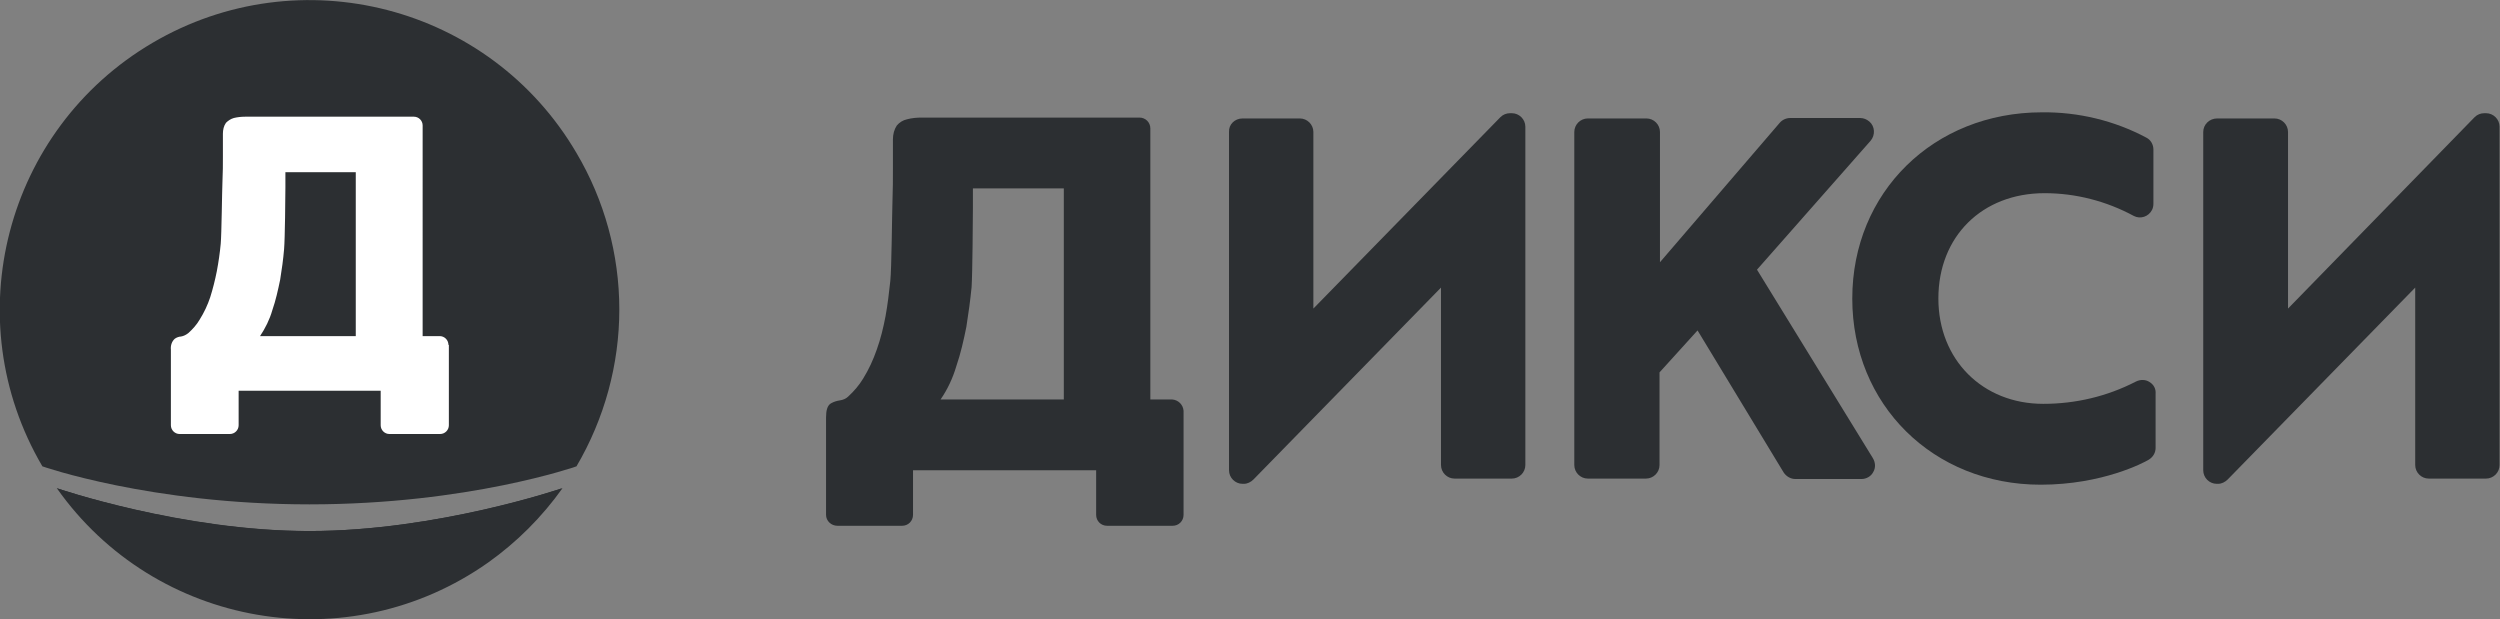 <?xml version="1.0" encoding="utf-8"?>
<!-- Generator: Adobe Illustrator 22.0.1, SVG Export Plug-In . SVG Version: 6.00 Build 0)  -->
<svg version="1.1" id="Layer_1" xmlns="http://www.w3.org/2000/svg" xmlns:xlink="http://www.w3.org/1999/xlink" x="0px" y="0px"
	 viewBox="0 0 572 141.7" style="enable-background:new 0 0 572 141.7;" xml:space="preserve">
<rect x="0" y="0" width="572" height="141.7" fill="#808080" stroke="none"/>
<style type="text/css">
	.st0{fill:#2C2F32;}
	.st1{fill:#FFFFFF;}
</style>
<title>Logo Dixy_gorizont</title>
<path class="st0" d="M141.7,70.8c0,12.6-3.4,25-9.8,35.9c0,0-24.7,8.7-61.1,8.7s-61.1-8.7-61.1-8.7C-10.1,73,1.2,29.6,34.9,9.8
	s77.2-8.6,97,25.2C138.3,45.8,141.7,58.2,141.7,70.8z"/>
<path class="st1" d="M81.4,76.9H59.5c1.2-1.8,2.2-3.8,2.8-5.9c0.8-2.3,1.3-4.6,1.8-7c0.4-2.4,0.7-4.7,0.9-7
	c0.2-2.3,0.3-12.4,0.3-14.1v-3.5h16.1V76.9L81.4,76.9z M102.6,78.9c0-1.1-0.9-2-2-2h-3.9V32.1l0,0v-3.4l0,0l0,0c0-1.1-0.9-2-2-2
	H59.2c-1.1,0-2.1,0-3.1,0c-0.9,0-1.8,0.1-2.6,0.3c-0.7,0.2-1.3,0.6-1.8,1.1c-0.5,0.7-0.7,1.6-0.7,2.5v5.2c0,1.8,0,3.6-0.1,5.7
	s-0.2,12.2-0.4,14.3s-0.5,4.2-0.9,6.3c-0.4,2-0.9,4-1.5,5.9c-0.6,1.8-1.4,3.5-2.4,5.1c-0.7,1.2-1.6,2.2-2.6,3.1
	c-0.5,0.4-1.1,0.7-1.7,0.8C41,77,40.4,77.2,40,77.5c-0.7,0.6-1,1.6-0.9,2.5v17.3l0,0l0,0c0,1.1,0.9,2,2,2h11.5c1.1,0,2-0.9,2-2l0,0
	l0,0v-1.8l0,0v-6.1h32.5v4.6l0,0v3.3l0,0l0,0c0,1.1,0.9,2,2,2h11.6c1.1,0,2-0.9,2-2l0,0l0,0V78.9l0,0l0,0L102.6,78.9z"/>
<path class="st0" d="M13,111.7c22.5,31.9,66.7,39.6,98.7,17c6.6-4.7,12.3-10.4,17-17c0,0-28.6,9.8-57.8,9.8S13,111.7,13,111.7z"/>
<path class="st0" d="M70.8,121.5c29.2,0,57.8-9.8,57.8-9.8s-24.3,19.6-58.3,19.6S13,111.7,13,111.7S41.7,121.6,70.8,121.5
	L70.8,121.5z"/>
<path class="st0" d="M268.2,91.4h-5v-62l0,0l0,0c0-1.4-1.1-2.5-2.5-2.5h-45.9c-1.4,0-2.7,0-3.9,0c-1.1,0-2.3,0.1-3.4,0.4
	c-0.9,0.2-1.7,0.7-2.3,1.4c-0.6,0.9-0.9,2-0.9,3.2v6.7c0,2.3,0,4.7-0.1,7.3c-0.1,2.6-0.2,15.7-0.5,18.4s-0.6,5.4-1.1,8.1
	c-0.5,2.6-1.1,5.1-2,7.6c-0.8,2.3-1.8,4.5-3.1,6.6c-0.9,1.5-2.1,2.9-3.4,4.1c-0.5,0.5-1.2,0.8-1.9,0.9c-0.7,0.1-1.4,0.3-2.1,0.7
	c-0.8,0.5-1.1,1.6-1.1,3.2v22.3l0,0l0,0c0,1.4,1.2,2.5,2.6,2.5c0,0,0,0,0,0h14.8c1.4,0,2.5-1.1,2.5-2.5c0,0,0,0,0,0l0,0l0,0v-10.2
	h41.9v10.2l0,0l0,0c0,1.4,1.1,2.5,2.5,2.5c0,0,0,0,0,0h15c1.4,0,2.5-1.1,2.5-2.5l0,0l0,0V94l0,0l0,0
	C270.7,92.6,269.6,91.5,268.2,91.4C268.2,91.5,268.2,91.5,268.2,91.4L268.2,91.4z M243.4,91.4h-28.2c1.6-2.3,2.8-4.9,3.6-7.6
	c1-2.9,1.7-6,2.3-9c0.5-3.1,0.9-6.1,1.2-9.1c0.2-3,0.3-15.9,0.3-18.1v-4.5h20.8V91.4L243.4,91.4z"/>
<path class="st0" d="M402,61.7l26-29.5c1.1-1.3,1-3.3-0.3-4.4c-0.6-0.5-1.3-0.8-2.1-0.8h-16c-0.9,0-1.8,0.4-2.4,1.1l-27.4,31.9V30.2
	c0-1.7-1.4-3.1-3.1-3.1l0,0h-13.4c-1.7,0-3.1,1.4-3.1,3.1c0,0,0,0,0,0v76.2c0,1.7,1.4,3.1,3.1,3.1l0,0h13.3c1.7,0,3.1-1.4,3.1-3.1
	c0,0,0,0,0,0V85.2l8.7-9.6l19.7,32.5c0.6,0.9,1.6,1.5,2.7,1.5h15.1c1.1,0,2.2-0.6,2.7-1.6c0.6-1,0.5-2.2-0.1-3.2L402,61.7L402,61.7z
	"/>
<path class="st0" d="M491.8,87.4c-0.9-0.6-2.1-0.6-3.1-0.1c-6.6,3.4-13.8,5.1-21.2,5.1c-13.9,0-24-10.1-24-24.1
	c0-14.2,10-24.1,24.3-24.1c7.1,0,14.1,1.8,20.4,5.2c1.5,0.8,3.4,0.2,4.2-1.4c0.2-0.4,0.3-0.9,0.3-1.4V34.2c0-1.1-0.6-2.2-1.6-2.7
	c-7.3-3.9-15.6-5.9-23.9-5.8c-24.8,0-43.4,18.3-43.4,42.6s18.5,42.6,43.1,42.6c14.2,0,23.7-5.1,24.7-5.7c1-0.6,1.6-1.6,1.6-2.7V90.1
	C493.3,89,492.8,88,491.8,87.4L491.8,87.4z"/>
<path class="st0" d="M284.3,27.1h13.1c1.7,0,3.1,1.4,3.1,3.1v40.4l42.8-43.8c0.6-0.6,1.4-0.9,2.2-0.9h0.4c1.7,0,3.1,1.4,3.1,3.1
	c0,0,0,0,0,0v77.4c0,1.7-1.4,3.1-3.1,3.1l0,0h-13.1c-1.7,0-3.1-1.4-3.1-3.1c0,0,0,0,0,0V65.8l-42.9,43.9c-0.6,0.6-1.4,1-2.2,1h-0.3
	c-1.7,0-3.1-1.4-3.1-3.1V30.2C281.1,28.5,282.5,27.1,284.3,27.1z"/>
<path class="st0" d="M507.3,27.1h13.1c1.7,0,3.1,1.4,3.1,3.1v40.4l42.7-43.8c0.6-0.6,1.4-0.9,2.2-0.9h0.4c1.7,0,3.1,1.4,3.1,3.1
	v77.4c0,1.7-1.4,3.1-3.1,3.1h-13.1c-1.7,0-3.1-1.4-3.1-3.1c0,0,0,0,0,0V65.8l-42.9,43.9c-0.6,0.6-1.4,1-2.2,1h-0.3
	c-1.7,0-3.1-1.4-3.1-3.1V30.2C504.1,28.5,505.5,27.1,507.3,27.1z"/>
</svg>
